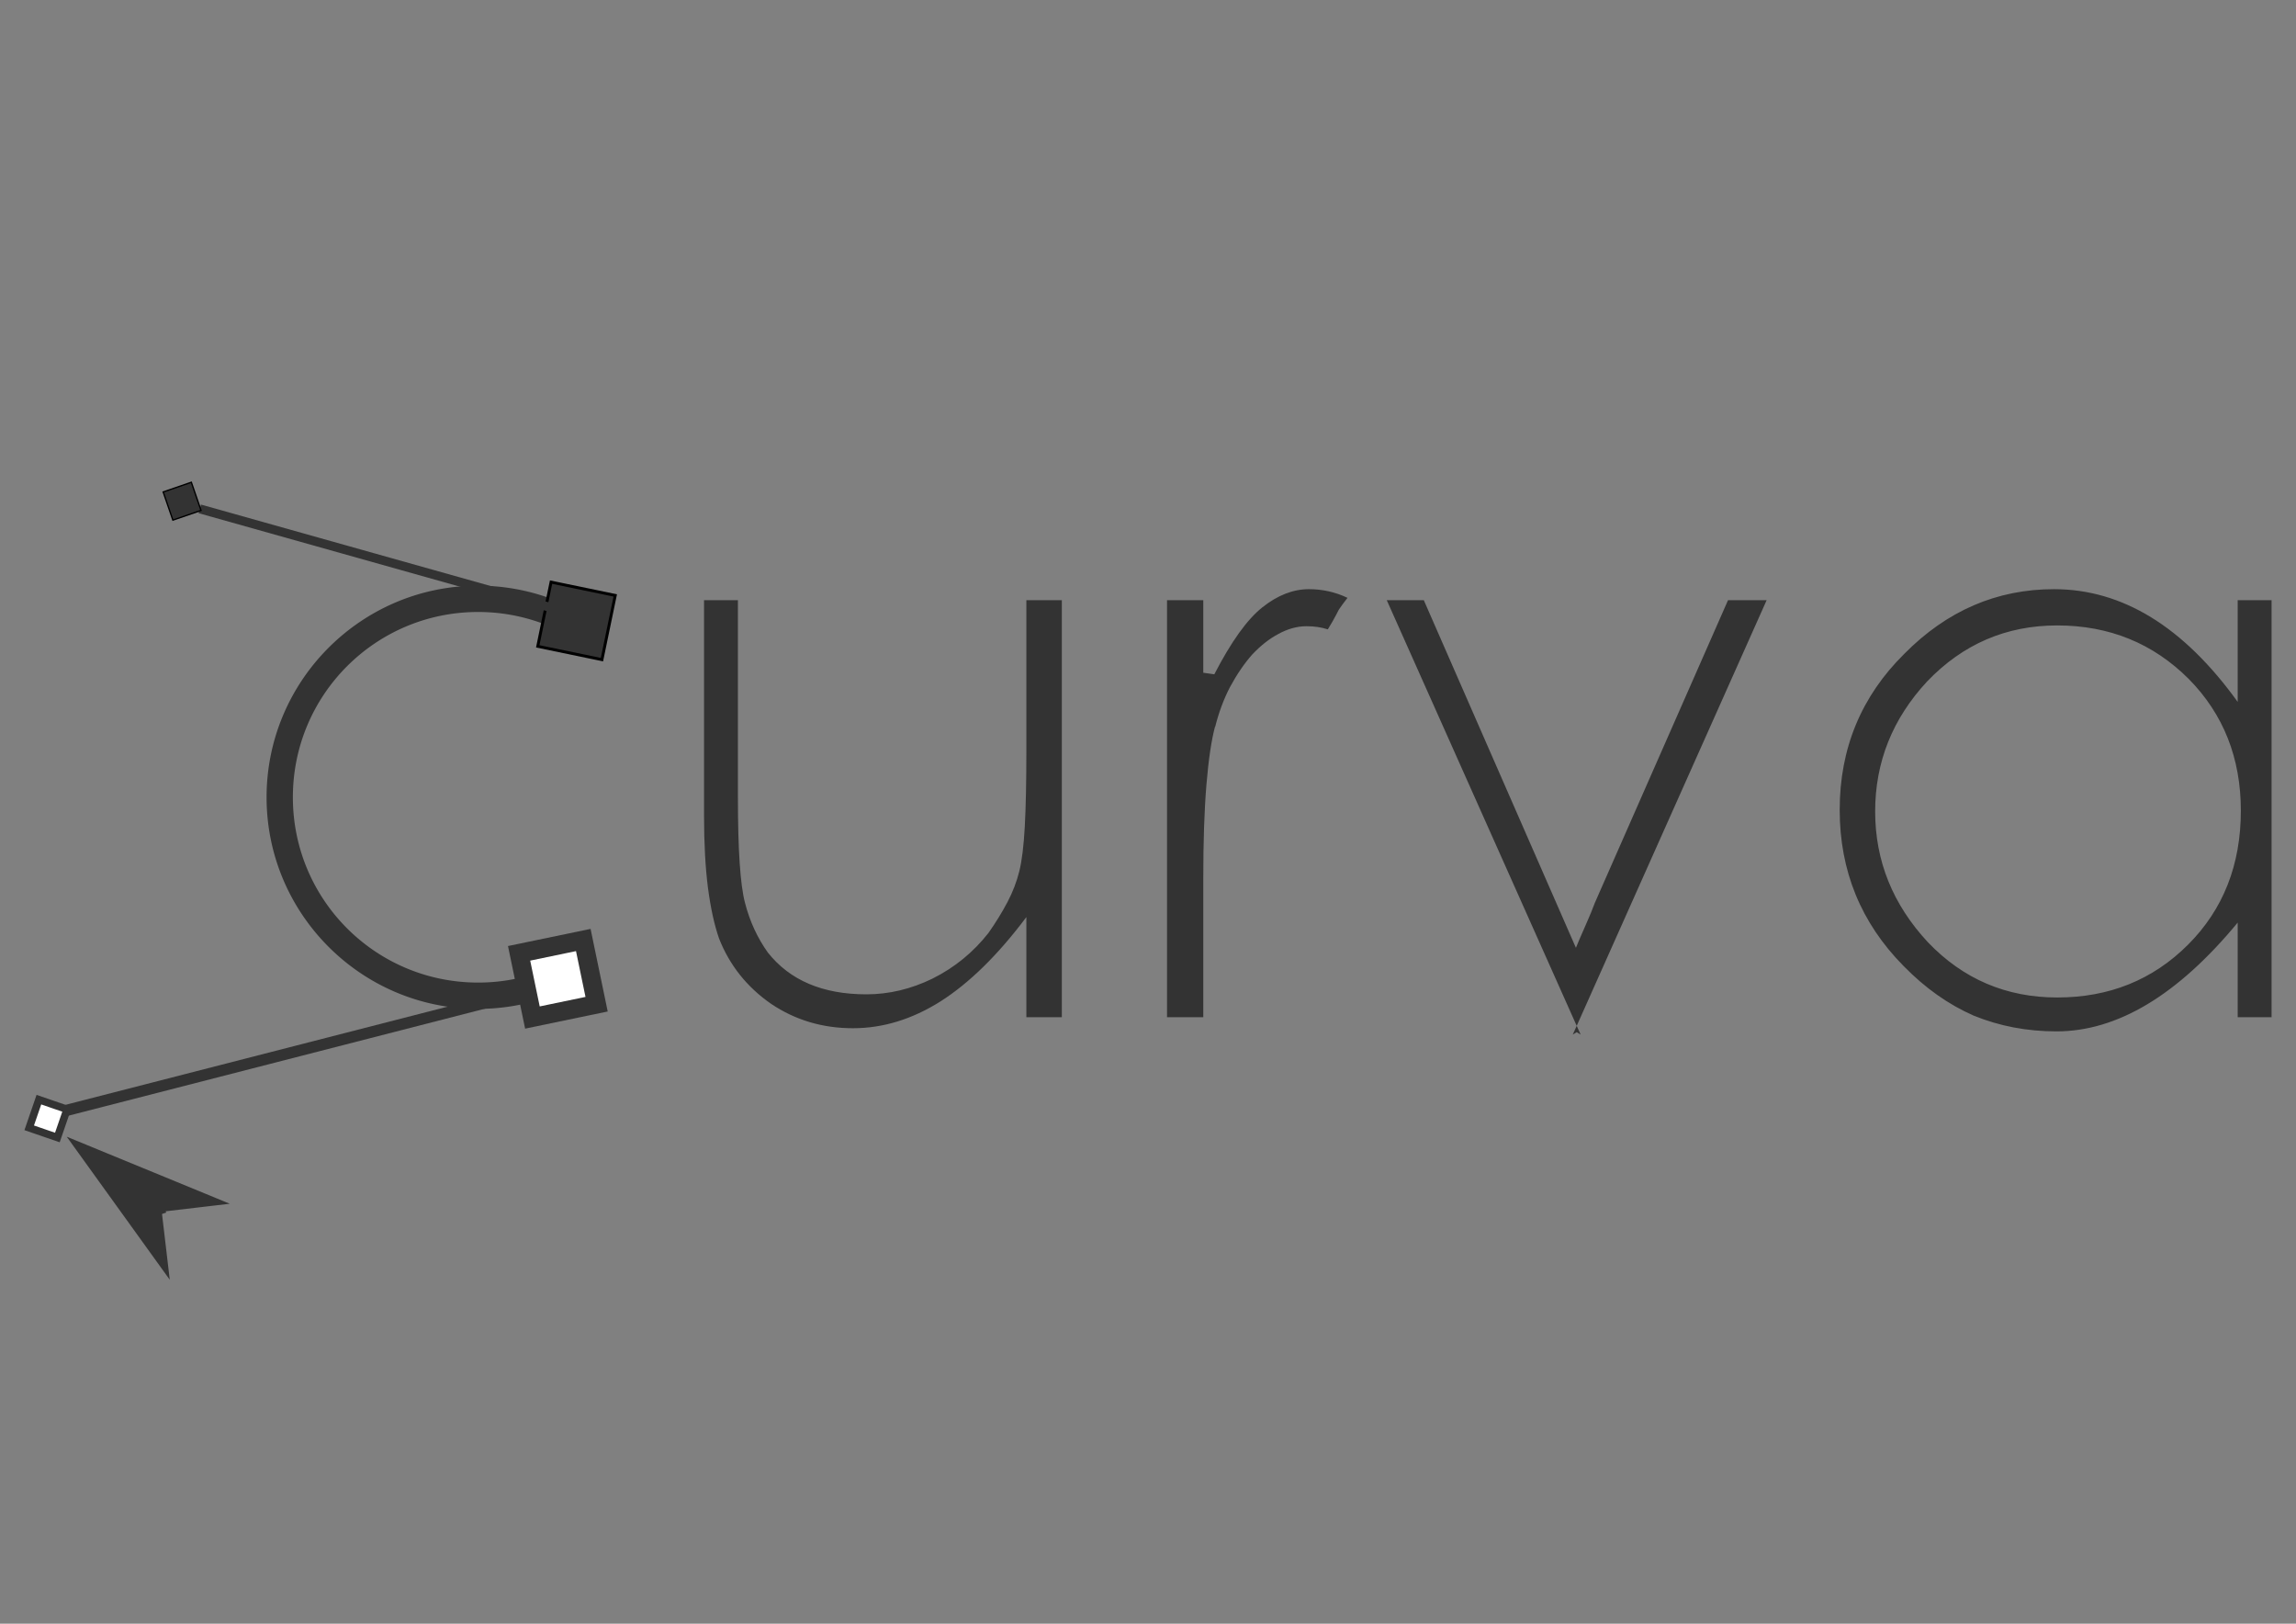 <svg xmlns="http://www.w3.org/2000/svg" width="297mm" height="210mm" viewBox="0 0 1052.362 744.094"><rect x="0" y="0" width="1052.362" height="744.094" fill="#808080" stroke="none"/><g color="#000"><path d="M219.155 268.4c-53.484 0-96.97 43.486-96.97 96.97 0 53.483 43.486 96.97 96.97 96.97 12.036 0 23.56-2.22 34.201-6.243v-12.98a84.765 84.765 0 01-34.201 7.167c-46.969 0-84.915-37.946-84.915-84.914 0-46.969 37.946-84.915 84.915-84.915 12.179 0 23.74 2.57 34.201 7.168v-12.98a96.512 96.512 0 00-34.201-6.243z" style="line-height:normal;text-indent:0;text-align:start;text-decoration-line:none;text-decoration-style:solid;text-decoration-color:#000;text-transform:none;block-progression:tb;white-space:normal;isolation:auto;mix-blend-mode:normal;solid-color:#000;solid-opacity:1" font-weight="400" font-family="sans-serif" overflow="visible" fill="#333" fill-rule="evenodd"/><path d="M252.578 266.768l29.424 6.102-6.103 29.424-29.424-6.102z" style="marker:none" overflow="visible" fill="#333" fill-rule="evenodd" stroke="#000" stroke-width="1.332"/><path d="M254.911 451.205L27.944 509.502" style="marker:none" overflow="visible" fill="none" stroke="#333" stroke-width="5.167"/><path d="M267.35 430.775l-29.425 6.103 6.103 29.424 29.424-6.103z" style="marker:none" overflow="visible" fill="#fff" fill-rule="evenodd" stroke="#333" stroke-width="8.611"/><path style="marker:none" d="M263.573 281.56L91.57 233.2" overflow="visible" fill="none" stroke="#333" stroke-width="4.096"/><path d="M87.7 221.002l4.444 12.91-12.91 4.444-4.445-12.91z" style="marker:none" overflow="visible" fill="#333" fill-rule="evenodd" stroke="#000" stroke-width=".605"/><path d="M17.828 503.934l-4.444 12.91 12.91 4.444 4.444-12.91z" style="marker:none" overflow="visible" fill="#fff" fill-rule="evenodd" stroke="#333" stroke-width="3.444"/></g><g style="line-height:125%;-inkscape-font-specification:'.HeitiUI K, Ultra-Light';text-align:start" font-weight="200" font-size="209.751" font-family=".HeitiUI K" letter-spacing="0" word-spacing="0" fill="#333"><path d="M486.688 466.147h-16.256v-45.876q-19.506 26.009-39.373 38.652-19.507 12.281-40.097 12.281-20.951 0-37.567-11.198-16.617-11.559-23.842-29.982-3.25-9.392-5.057-23.118-1.806-14.088-1.806-33.233v-98.616h15.533v90.669q0 35.761 3.251 48.043 3.251 12.643 10.476 22.757 15.171 19.146 45.153 19.146 15.533 0 30.343-7.225 15.172-7.586 25.648-20.951 5.057-7.225 8.669-14.088 3.612-6.863 5.418-14.088 1.807-7.225 2.529-20.59t.722-34.678v-68.995h16.256v191.09zM534.9 275.057h16.617v33.233l5.057.723q11.56-22.396 22.035-30.705Q589.085 270 599.921 270q9.392 0 17.7 3.974-2.528 3.25-3.973 5.418-1.084 2.168-2.89 5.419l-2.167 3.612q-4.335-1.445-9.753-1.445-6.502 0-13.004 3.612-6.141 3.251-11.92 9.392-5.42 6.141-10.115 14.81-4.335 8.309-6.864 18.423v-.361q-2.528 9.392-3.973 26.73-1.445 17.34-1.445 42.987v63.576H534.9v-191.09zM722.677 470.12l-1.806 3.974 1.806-1.084 1.806 1.084-1.806-3.973zm0 0l-87.056-195.063h16.978l69.717 159.302q1.445-3.612 4.335-10.114 2.89-6.502 4.334-10.476l61.048-138.712h17.7l-87.056 195.064zM1041.167 275.057v191.09h-15.532V422.8q-41.18 49.85-83.083 49.85-20.229 0-37.929-7.225-17.339-7.586-32.15-22.758-29.259-29.62-29.259-71.523 0-42.264 29.621-71.523 29.26-29.62 68.633-29.62 46.96 0 84.167 51.655v-46.599h15.532zm-14.087 96.448q0-36.122-23.842-60.325-24.563-24.563-60.325-24.563-35.039 0-59.602 25.647-23.841 25.647-23.841 59.603 0 33.955 24.202 59.963 24.202 25.286 59.241 25.286 35.762 0 59.964-24.202 24.203-24.202 24.203-61.409z"/></g><g fill="#333" fill-rule="evenodd"><path style="line-height:normal;text-indent:0;text-align:start;text-decoration-line:none;text-decoration-style:solid;text-decoration-color:#000;text-transform:none;block-progression:tb;white-space:normal;isolation:auto;mix-blend-mode:normal;solid-color:#000;solid-opacity:1;marker:none" d="M38.604 524.463l-2.71 3.43c18.198 14.366 27.41 21.905 32.045 25.828 2.318 1.96 3.495 3.021 4.053 3.552.28.266.406.402.42.418.007.008-.014-.012-.068-.09a1.875 1.875 0 01-.11-.173c-.046-.083-.166-.373-.166-.373l4.147-1.383s-.118-.294-.168-.383a3.084 3.084 0 00-.357-.488c-.155-.175-.351-.377-.686-.696-.67-.636-1.889-1.73-4.242-3.722-4.708-3.984-13.94-11.538-32.158-25.92z" color="#000" font-weight="400" font-family="sans-serif" overflow="visible"/><path d="M71.555 553.262l24.556-2.89-58.863-24.194 37.196 51.64-2.89-24.556z" stroke="#333" stroke-width="4.662"/></g></svg>